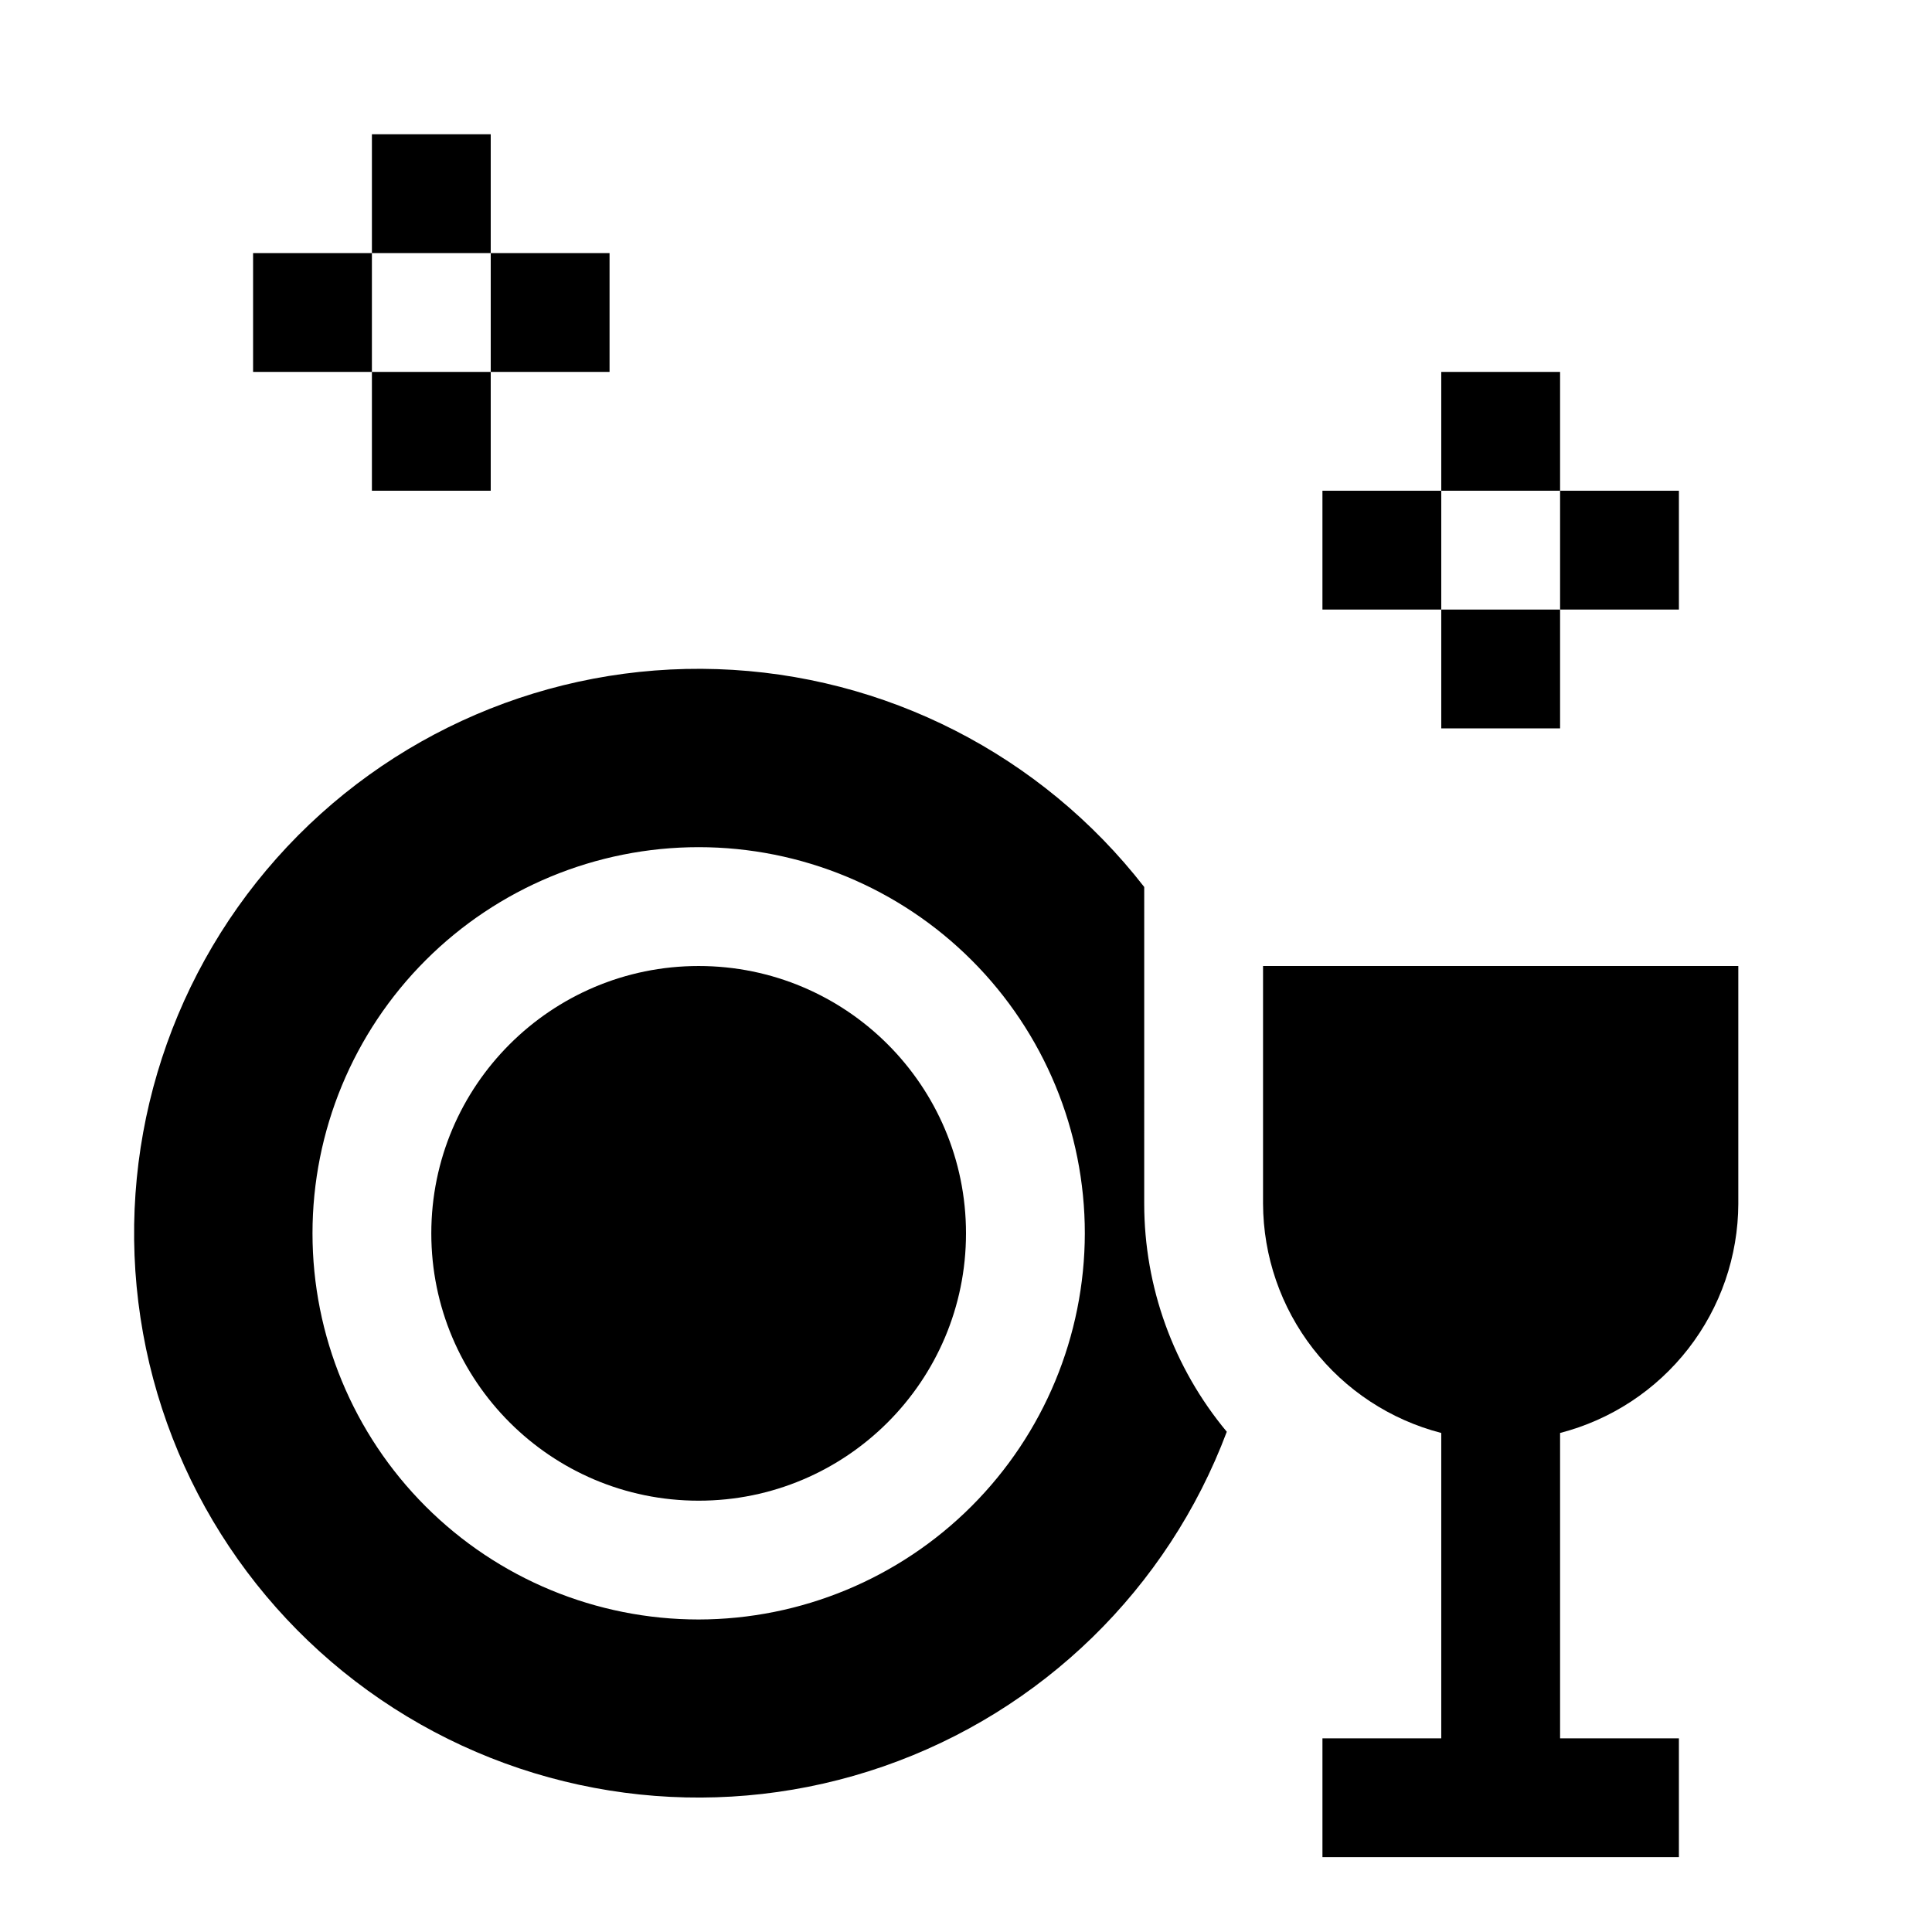 <?xml version="1.0" encoding="UTF-8"?>
<!-- Uploaded to: ICON Repo, www.iconrepo.com, Generator: ICON Repo Mixer Tools -->
<svg fill="#000000" width="800px" height="800px" version="1.1" viewBox="144 144 512 512" xmlns="http://www.w3.org/2000/svg">
 <g>
  <path d="m400 470.85c0 39.129-31.723 70.848-70.852 70.848-39.125 0-70.848-31.719-70.848-70.848s31.723-70.848 70.848-70.848c39.129 0 70.852 31.719 70.852 70.848"/>
  <path d="m447.23 379.06c-27.266-35.102-68.734-56.262-113.16-57.734-44.422-1.477-87.203 16.883-116.74 50.102-29.535 33.219-42.762 77.852-36.102 121.8 6.66 43.945 32.523 82.652 70.578 105.62 38.051 22.973 84.348 27.832 126.34 13.258 41.992-14.574 75.328-47.07 90.965-88.676-14.137-16.977-21.883-38.367-21.883-60.457zm-118.08 194.12c-27.141 0-53.168-10.781-72.359-29.973-19.191-19.191-29.977-45.223-29.977-72.363s10.785-53.172 29.977-72.363c19.191-19.191 45.219-29.973 72.359-29.973 27.145 0 53.172 10.781 72.363 29.973 19.191 19.191 29.977 45.223 29.977 72.363-0.043 27.129-10.84 53.133-30.02 72.316-19.184 19.184-45.191 29.977-72.32 30.02z"/>
  <path d="m604.67 462.98v-62.977h-125.95v62.977c0.047 13.926 4.707 27.445 13.25 38.438 8.547 10.996 20.496 18.852 33.98 22.332v80.926h-31.488v31.488h94.465v-31.488h-31.488v-80.926c13.484-3.481 25.438-11.336 33.98-22.332 8.547-10.992 13.207-24.512 13.254-38.438z"/>
  <path d="m525.95 242.56h31.488v31.488h-31.488z"/>
  <path d="m494.46 274.05h31.488v31.488h-31.488z"/>
  <path d="m557.44 274.05h31.488v31.488h-31.488z"/>
  <path d="m525.95 305.54h31.488v31.488h-31.488z"/>
  <path d="m242.56 179.58h31.488v31.488h-31.488z"/>
  <path d="m211.07 211.07h31.488v31.488h-31.488z"/>
  <path d="m274.05 211.07h31.488v31.488h-31.488z"/>
  <path d="m242.56 242.56h31.488v31.488h-31.488z"/>
 </g>
</svg>